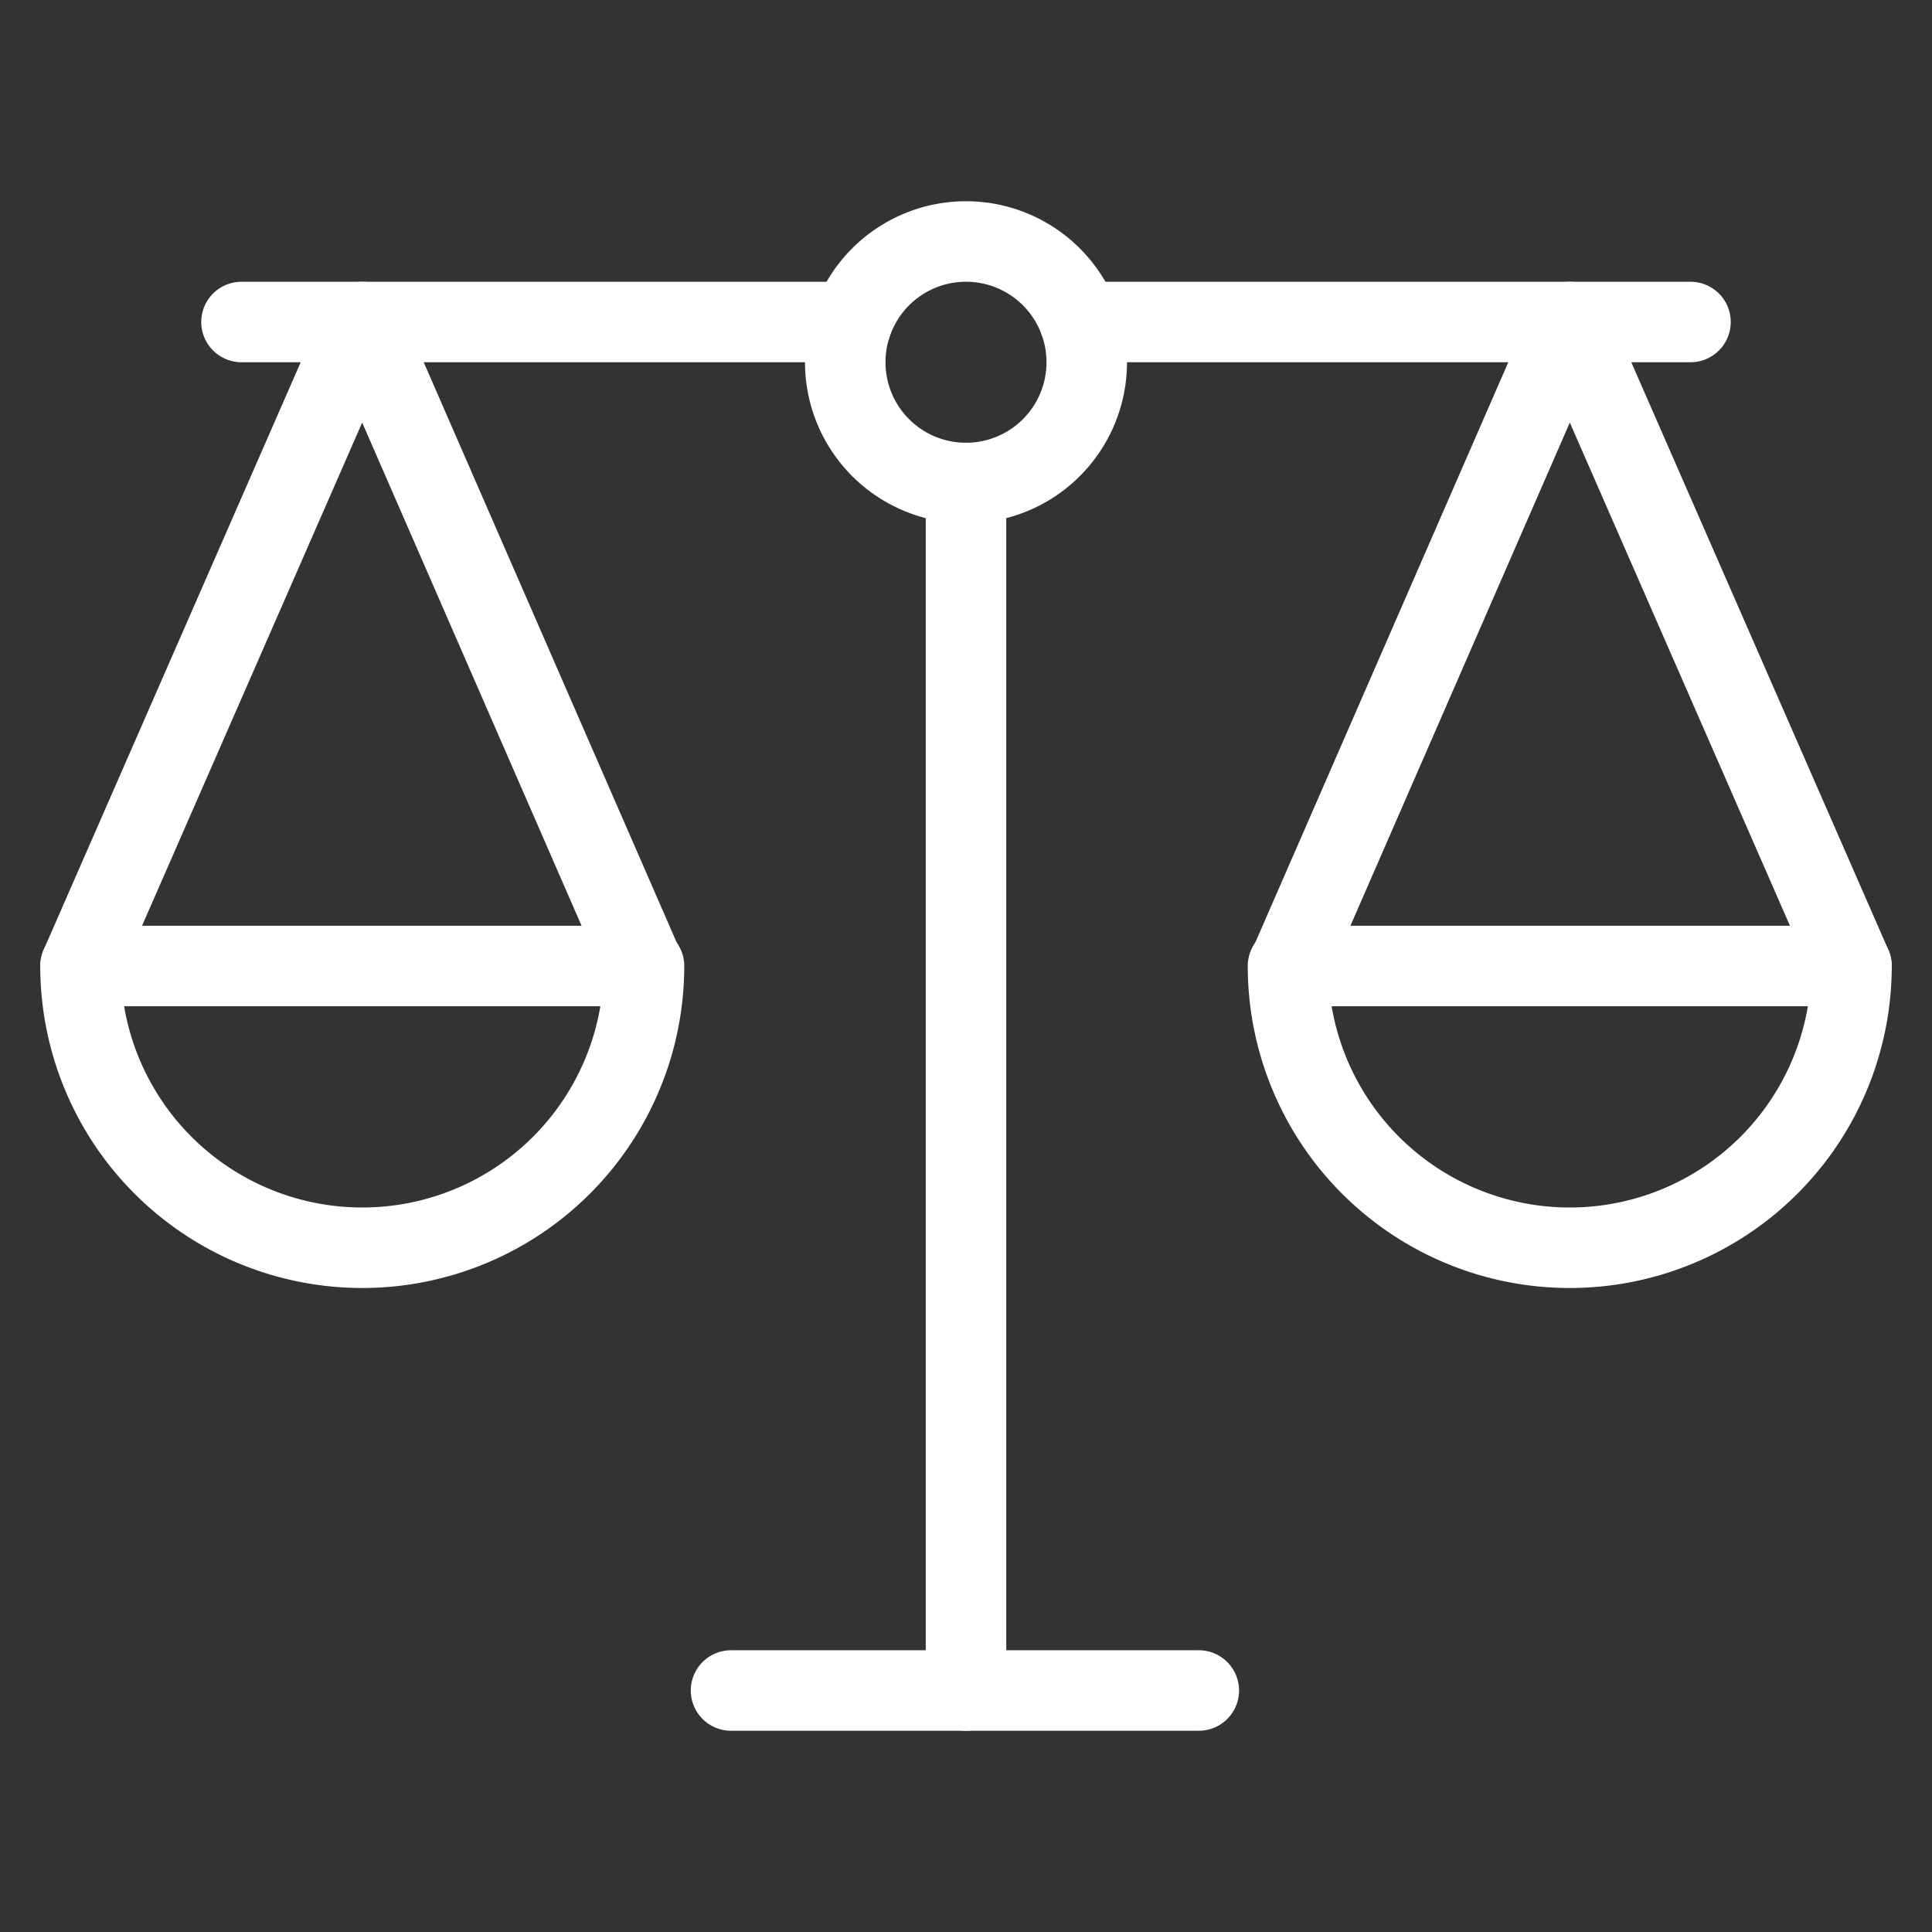 <?xml version="1.0" encoding="UTF-8"?> <svg xmlns="http://www.w3.org/2000/svg" viewBox="0 0 24 24" height="24" width="24"><rect x="0" y="0" width="24" height="24" fill="#333333" stroke="none"/><g transform="matrix(1,0,0,1,0,0)"><path d="M12 6L12 21" fill="none" stroke="#ffffff" stroke-linecap="round" stroke-linejoin="round"></path><path d="M9.081 21L14.892 21" fill="none" stroke="#ffffff" stroke-linecap="round" stroke-linejoin="round"></path><path d="M1.001 11.998L4.5 4 7.987 11.998" fill="none" stroke="#ffffff" stroke-linecap="round" stroke-linejoin="round"></path><path d="M10.585 4L3 4" fill="none" stroke="#ffffff" stroke-linecap="round" stroke-linejoin="round"></path><path d="M8,12a3.5,3.5,0,0,1-7,0Z" fill="none" stroke="#ffffff" stroke-linecap="round" stroke-linejoin="round"></path><path d="M22.999 11.998L19.5 4 16.013 11.998" fill="none" stroke="#ffffff" stroke-linecap="round" stroke-linejoin="round"></path><path d="M13.415 4L21 4" fill="none" stroke="#ffffff" stroke-linecap="round" stroke-linejoin="round"></path><path d="M16,12a3.5,3.5,0,0,0,7,0Z" fill="none" stroke="#ffffff" stroke-linecap="round" stroke-linejoin="round"></path><path d="M10.500 4.500 A1.500 1.500 0 1 0 13.500 4.500 A1.500 1.500 0 1 0 10.500 4.500 Z" fill="none" stroke="#ffffff" stroke-linecap="round" stroke-linejoin="round"></path></g></svg> 